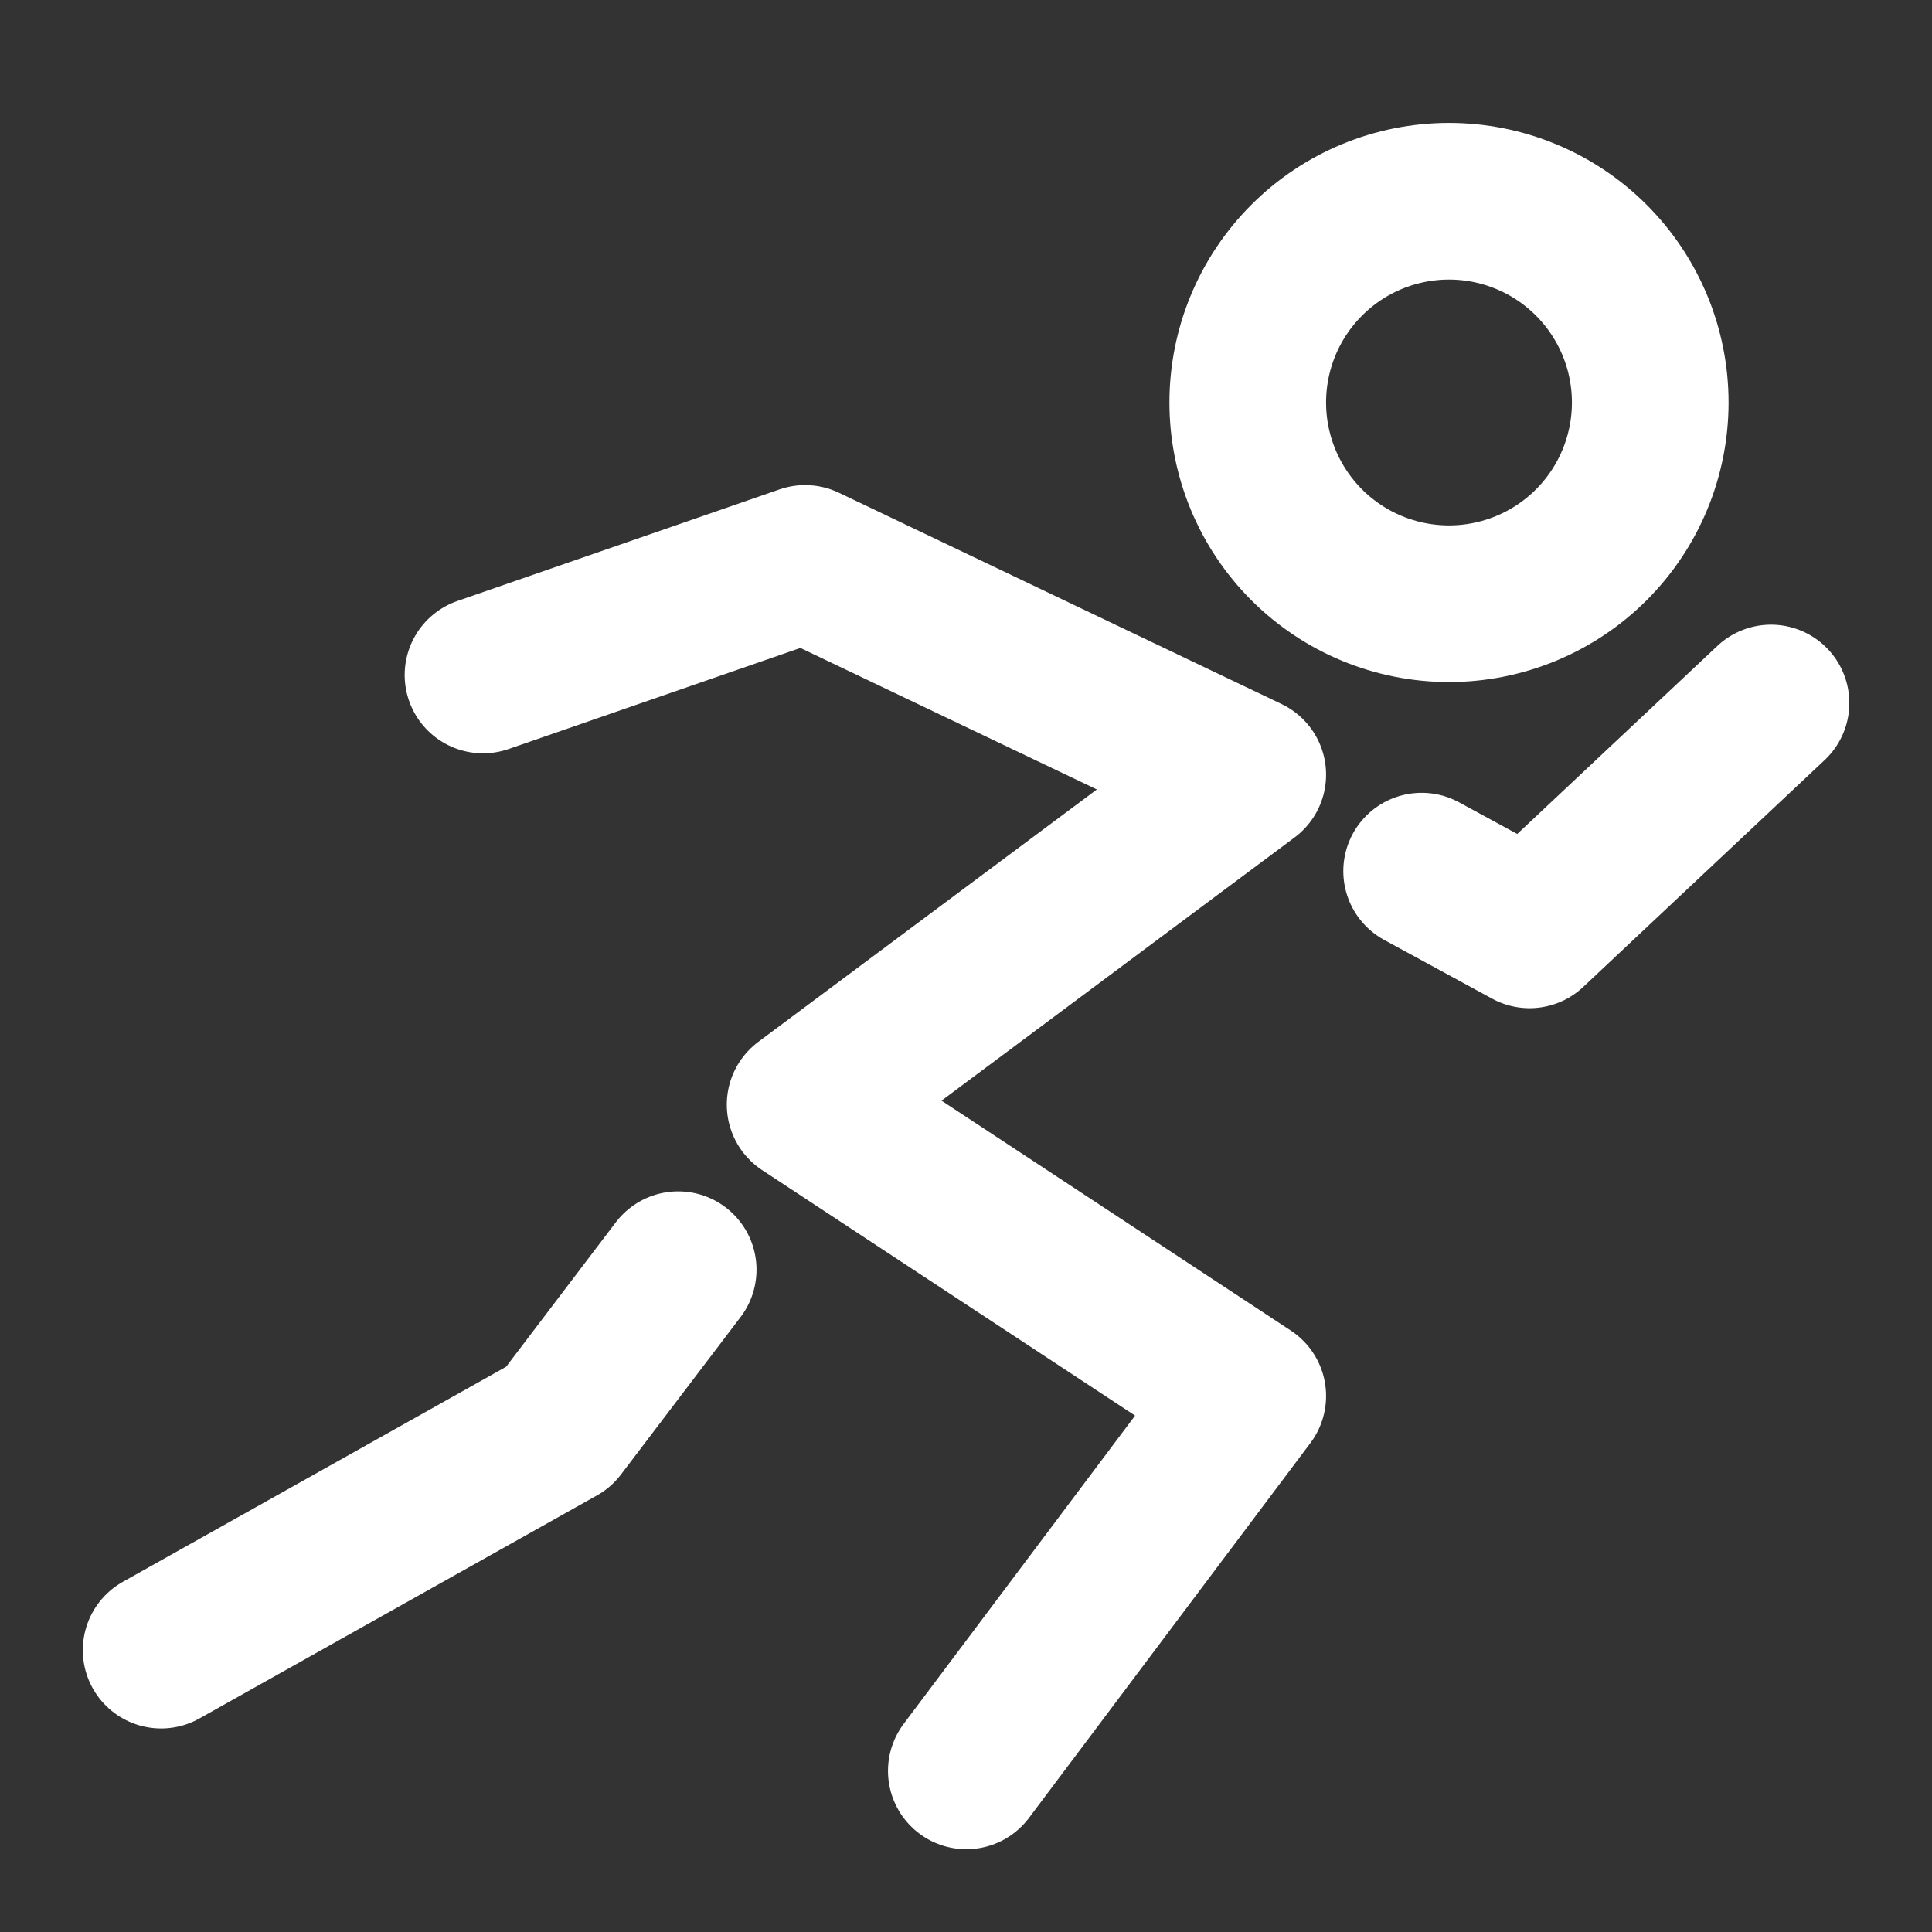 <svg width="37" height="37" viewBox="0 0 37 37" fill="none" xmlns="http://www.w3.org/2000/svg">
<rect x="0" y="0" width="37" height="37" fill="#333333" stroke="none"/>
<path d="M27.75 11.562C28.772 11.562 29.753 11.156 30.475 10.434C31.198 9.711 31.604 8.73 31.604 7.708C31.604 6.686 31.198 5.706 30.475 4.983C29.753 4.26 28.772 3.854 27.75 3.854C26.728 3.854 25.747 4.26 25.025 4.983C24.302 5.706 23.896 6.686 23.896 7.708C23.896 8.73 24.302 9.711 25.025 10.434C25.747 11.156 26.728 11.562 27.75 11.562Z" stroke="white" stroke-width="3"/>
<path d="M9.25 12.927L15.419 10.79L23.896 14.836L15.419 21.155L23.896 26.735L18.506 33.915M27.226 16.683L29.293 17.808L33.917 13.463M12.988 24.316L10.698 27.331L3.086 31.602" stroke="white" stroke-width="3" stroke-linecap="round" stroke-linejoin="round"/>
</svg>
